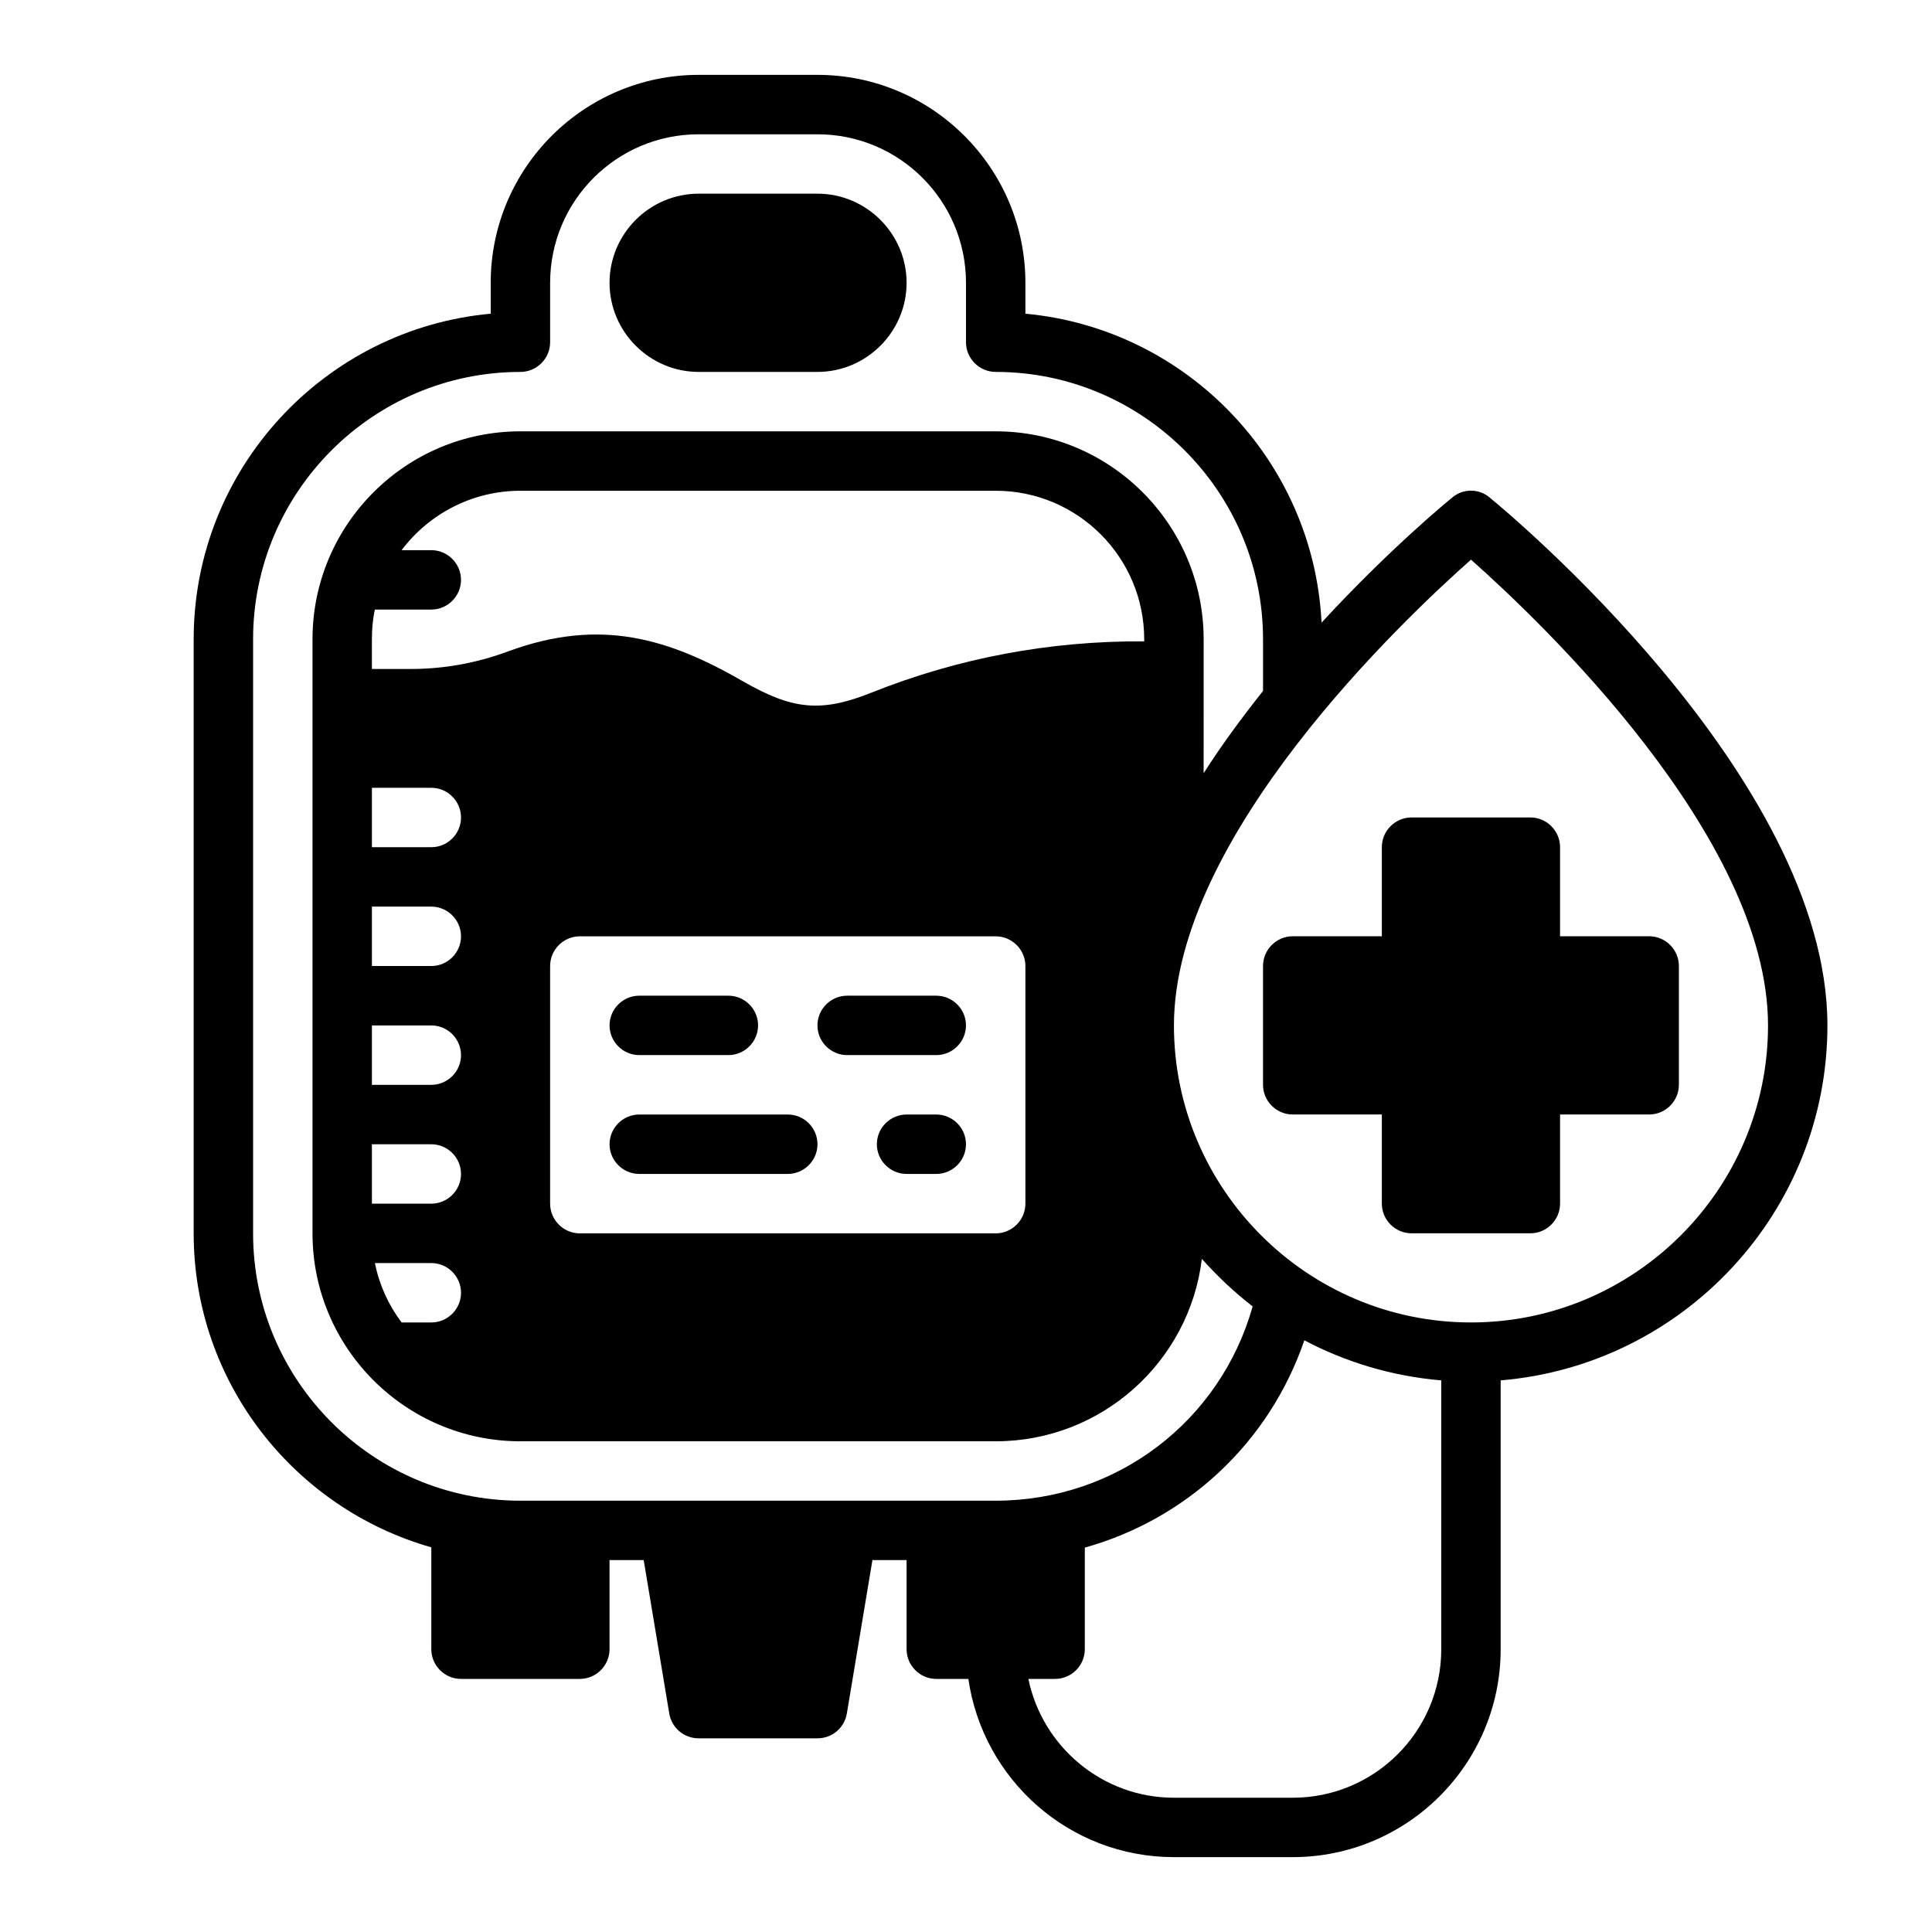 <?xml version="1.0" encoding="UTF-8"?>
<!-- Uploaded to: SVG Repo, www.svgrepo.com, Generator: SVG Repo Mixer Tools -->
<svg fill="#000000" width="800px" height="800px" version="1.1" viewBox="144 144 512 512" xmlns="http://www.w3.org/2000/svg">
 <g>
  <path d="m538.78 275.86c-2.832-2.441-7.086-2.441-9.918 0-1.496 1.18-17.004 14.012-34.637 33.141-2.125-43.059-35.895-77.934-78.484-81.867v-8.188c0-30.387-24.719-55.105-55.105-55.105h-31.488c-30.387 0-55.105 24.719-55.105 55.105v8.188c-44.082 4.016-78.719 41.172-78.719 86.277v157.44c0 39.516 26.688 72.895 62.977 83.207v27c0 4.328 3.543 7.871 7.871 7.871h31.488c4.328 0 7.871-3.543 7.871-7.871v-23.617h9.055l6.769 40.621c0.633 3.856 3.938 6.613 7.793 6.613h31.488c3.856 0 7.164-2.754 7.793-6.613l6.773-40.621h9.051v23.617c0 4.328 3.543 7.871 7.871 7.871h8.5c3.856 26.688 26.766 47.23 54.473 47.23h31.488c30.387 0 55.105-24.719 55.105-55.105v-71.242c48.414-4.016 86.594-44.633 86.594-94.07 0.004-65.965-85.805-136.89-89.504-139.88zm-130.91 265.84h-125.95c-39.047 0-70.848-31.805-70.848-70.848v-157.44c0-39.047 31.805-70.848 70.848-70.848 4.328 0 7.871-3.543 7.871-7.871v-15.746c0-21.727 17.633-39.359 39.359-39.359h31.488c21.727 0 39.359 17.633 39.359 39.359v15.742c0 4.328 3.543 7.871 7.871 7.871 39.047 0 70.848 31.805 70.848 70.848v13.699c-5.434 6.848-10.863 14.168-15.742 21.805l0.004-35.5c0-30.387-24.719-55.105-55.105-55.105h-125.95c-30.387 0-55.105 24.719-55.105 55.105v157.44c0 30.387 24.719 55.105 55.105 55.105h125.95c28.102 0 51.324-21.098 54.633-48.336 4.172 4.644 8.582 8.816 13.461 12.594-8.582 30.465-36.055 51.484-68.094 51.484zm-32.984-214.12c-13.227 5.273-20.781 4.566-33.93-2.992-19.68-11.336-37.785-17.004-62.348-7.949-8.262 3.07-16.922 4.644-25.66 4.644h-10.391v-7.871c0-2.676 0.234-5.352 0.789-7.871h14.953c4.328 0 7.871-3.543 7.871-7.871 0-4.328-3.543-7.871-7.871-7.871h-7.871c7.164-9.523 18.656-15.742 31.488-15.742h125.95c21.727 0 39.359 17.633 39.359 39.359v0.551c-25.031-0.16-49.277 4.406-72.344 13.613zm40.855 72.426v62.977c0 4.328-3.543 7.871-7.871 7.871h-110.21c-4.328 0-7.871-3.543-7.871-7.871v-62.977c0-4.328 3.543-7.871 7.871-7.871h110.21c4.328-0.004 7.871 3.539 7.871 7.871zm-157.44 62.977h-15.742v-15.742h15.742c4.328 0 7.871 3.543 7.871 7.871 0.004 4.328-3.539 7.871-7.871 7.871zm7.875 23.613c0 4.328-3.543 7.871-7.871 7.871h-7.871c-3.465-4.566-5.902-9.918-7.086-15.742h14.953c4.332 0 7.875 3.543 7.875 7.871zm-7.875-55.102h-15.742v-15.742h15.742c4.328 0 7.871 3.543 7.871 7.871 0.004 4.328-3.539 7.871-7.871 7.871zm0-31.488h-15.742v-15.742h15.742c4.328 0 7.871 3.543 7.871 7.871 0.004 4.328-3.539 7.871-7.871 7.871zm0-31.488h-15.742v-15.742h15.742c4.328 0 7.871 3.543 7.871 7.871 0.004 4.328-3.539 7.871-7.871 7.871zm267.65 212.54c0 21.727-17.633 39.359-39.359 39.359h-31.488c-18.973 0-34.875-13.539-38.574-31.488h7.086c4.328 0 7.871-3.543 7.871-7.871v-26.922c27-7.559 48.887-27.789 58.176-54.945 11.02 5.824 23.301 9.523 36.289 10.629zm7.875-86.594c-43.375 0-78.719-35.344-78.719-78.719 0-50.066 60.691-107.45 78.719-123.43 18.027 15.98 78.719 73.367 78.719 123.43 0 43.375-35.344 78.719-78.719 78.719z"/>
  <path d="m392.12 407.87h-23.617c-4.328 0-7.871 3.543-7.871 7.871 0 4.328 3.543 7.871 7.871 7.871h23.617c4.328 0 7.871-3.543 7.871-7.871 0.004-4.328-3.539-7.871-7.871-7.871z"/>
  <path d="m313.41 423.61h23.617c4.328 0 7.871-3.543 7.871-7.871 0-4.328-3.543-7.871-7.871-7.871h-23.617c-4.328 0-7.871 3.543-7.871 7.871 0 4.328 3.543 7.871 7.871 7.871z"/>
  <path d="m352.77 439.36h-39.359c-4.328 0-7.871 3.543-7.871 7.871s3.543 7.871 7.871 7.871h39.359c4.328 0 7.871-3.543 7.871-7.871s-3.539-7.871-7.871-7.871z"/>
  <path d="m392.12 439.36h-7.871c-4.328 0-7.871 3.543-7.871 7.871s3.543 7.871 7.871 7.871h7.871c4.328 0 7.871-3.543 7.871-7.871 0.004-4.328-3.539-7.871-7.871-7.871z"/>
  <path d="m581.05 392.12h-23.617v-23.617c0-4.328-3.543-7.871-7.871-7.871h-31.488c-4.328 0-7.871 3.543-7.871 7.871v23.617h-23.617c-4.328 0-7.871 3.543-7.871 7.871v31.488c0 4.328 3.543 7.871 7.871 7.871h23.617v23.617c0 4.328 3.543 7.871 7.871 7.871h31.488c4.328 0 7.871-3.543 7.871-7.871v-23.617h23.617c4.328 0 7.871-3.543 7.871-7.871v-31.488c0-4.328-3.543-7.871-7.871-7.871z"/>
  <path d="m329.15 242.56h31.488c12.988 0 23.617-10.629 23.617-23.617 0-12.988-10.629-23.617-23.617-23.617h-31.488c-12.988 0-23.617 10.629-23.617 23.617 0.004 12.988 10.629 23.617 23.617 23.617z"/>
 </g>
</svg>